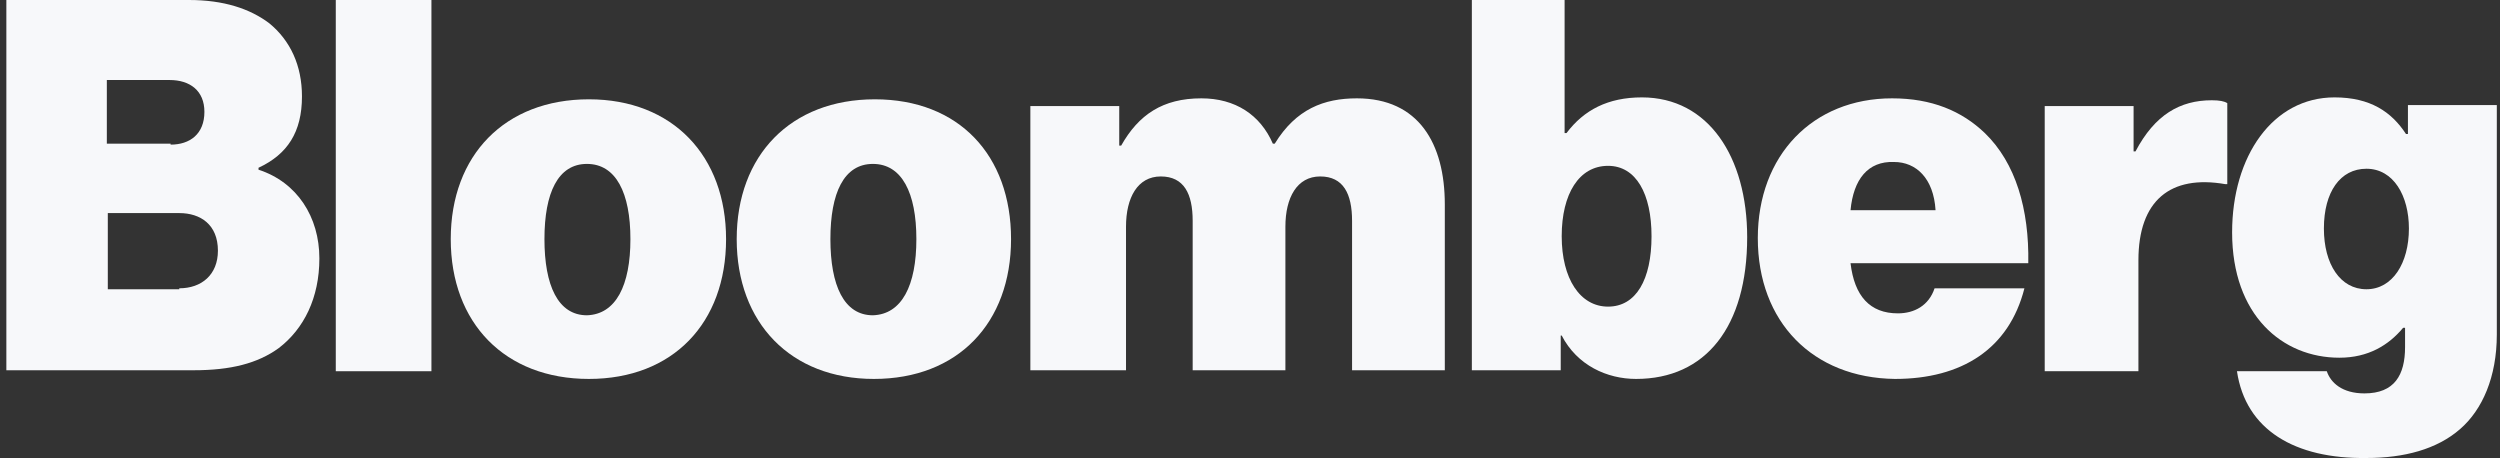 <svg xmlns="http://www.w3.org/2000/svg" width="131" height="24" viewBox="0 0 131 24" fill="none"><rect x="0" y="0" width="131" height="24" fill="#333333" stroke="none"/><path d="M0.333 0H9.901C11.723 0 13.09 0.455 14.102 1.213C15.216 2.122 15.823 3.436 15.823 5.052C15.823 6.922 15.064 8.084 13.546 8.791V8.892C15.57 9.549 16.735 11.368 16.735 13.54C16.735 15.612 15.925 17.229 14.608 18.239C13.495 19.047 12.078 19.401 10.154 19.401H0.333V0ZM8.939 7.579C9.951 7.579 10.711 7.023 10.711 5.861C10.711 4.749 9.951 4.193 8.888 4.193H5.598V7.528H8.939V7.579ZM9.395 15.107C10.559 15.107 11.419 14.399 11.419 13.136C11.419 11.772 10.508 11.166 9.395 11.166H5.649V15.157H9.395V15.107Z" fill="#F7F8FA"></path><path d="M17.595 0H22.607V19.452H17.595V0Z" fill="#F7F8FA"></path><path d="M23.619 12.53C23.619 8.134 26.454 5.204 30.858 5.204C35.262 5.204 38.046 8.185 38.046 12.53C38.046 16.925 35.262 19.856 30.858 19.856C26.454 19.856 23.619 16.925 23.619 12.53ZM33.034 12.53C33.034 10.105 32.275 8.589 30.756 8.589C29.238 8.589 28.529 10.105 28.529 12.53C28.529 14.955 29.238 16.521 30.756 16.521C32.275 16.471 33.034 14.955 33.034 12.53Z" fill="#F7F8FA"></path><path d="M38.603 12.53C38.603 8.134 41.438 5.204 45.841 5.204C50.245 5.204 52.979 8.134 52.979 12.53C52.979 16.925 50.195 19.856 45.791 19.856C41.438 19.856 38.603 16.925 38.603 12.53ZM48.018 12.53C48.018 10.105 47.259 8.589 45.74 8.589C44.222 8.589 43.513 10.105 43.513 12.53C43.513 14.955 44.222 16.521 45.74 16.521C47.259 16.471 48.018 14.955 48.018 12.53Z" fill="#F7F8FA"></path><path d="M53.991 5.558H58.648V7.629H58.75C59.661 6.012 60.926 5.153 62.951 5.153C64.723 5.153 66.039 6.012 66.697 7.528H66.798C67.912 5.709 69.38 5.153 71.101 5.153C74.341 5.153 75.708 7.528 75.708 10.711V19.401H70.848V11.57C70.848 10.155 70.392 9.246 69.178 9.246C67.963 9.246 67.355 10.357 67.355 11.873V19.401H62.496V11.57C62.496 10.155 62.04 9.246 60.825 9.246C59.61 9.246 59.003 10.357 59.003 11.873V19.401H53.991V5.558Z" fill="#F7F8FA"></path><path d="M81.833 17.582H81.782V19.401H77.125V0H81.985V6.972H82.086C82.997 5.76 84.263 5.103 86.034 5.103C89.527 5.103 91.552 8.235 91.552 12.429C91.552 17.128 89.375 19.856 85.731 19.856C84.212 19.856 82.643 19.148 81.833 17.582ZM86.54 12.378C86.54 10.155 85.731 8.69 84.263 8.69C82.744 8.69 81.833 10.155 81.833 12.378C81.833 14.601 82.794 16.067 84.263 16.067C85.731 16.067 86.54 14.652 86.54 12.378Z" fill="#F7F8FA"></path><path d="M92.109 12.479C92.109 8.134 94.994 5.153 99.145 5.153C101.22 5.153 102.79 5.81 104.005 6.972C105.624 8.539 106.333 10.964 106.282 13.793H96.968C97.171 15.511 97.981 16.42 99.449 16.42C100.309 16.42 101.069 16.016 101.372 15.107H106.08C105.27 18.29 102.79 19.856 99.297 19.856C94.994 19.805 92.109 16.875 92.109 12.479ZM96.968 11.014H101.423C101.322 9.347 100.41 8.488 99.246 8.488C97.879 8.437 97.12 9.397 96.968 11.014Z" fill="#F7F8FA"></path><path d="M111.8 7.932H111.901C112.914 6.012 114.23 5.254 115.9 5.254C116.305 5.254 116.558 5.305 116.71 5.406V9.65H116.609C113.724 9.145 112.053 10.509 112.053 13.641V19.452H107.143V5.558H111.8V7.932Z" fill="#F7F8FA"></path><path d="M117.217 19.452H121.924C122.127 20.058 122.734 20.614 123.898 20.614C125.468 20.614 126.025 19.654 126.025 18.189V17.178H125.923C125.164 18.087 124.101 18.744 122.582 18.744C119.596 18.744 116.963 16.521 116.963 12.176C116.963 8.185 119.09 5.103 122.329 5.103C124.202 5.103 125.316 5.861 126.075 7.023H126.176V5.507H130.833V17.532C130.833 19.755 130.074 21.473 128.91 22.483C127.695 23.544 125.974 23.999 124 23.999C120.254 24.049 117.672 22.534 117.217 19.452ZM126.227 11.974C126.227 10.256 125.417 8.842 124 8.842C122.633 8.842 121.772 10.054 121.772 11.974C121.772 13.844 122.633 15.157 124 15.157C125.366 15.157 126.227 13.793 126.227 11.974Z" fill="#F7F8FA"></path></svg>